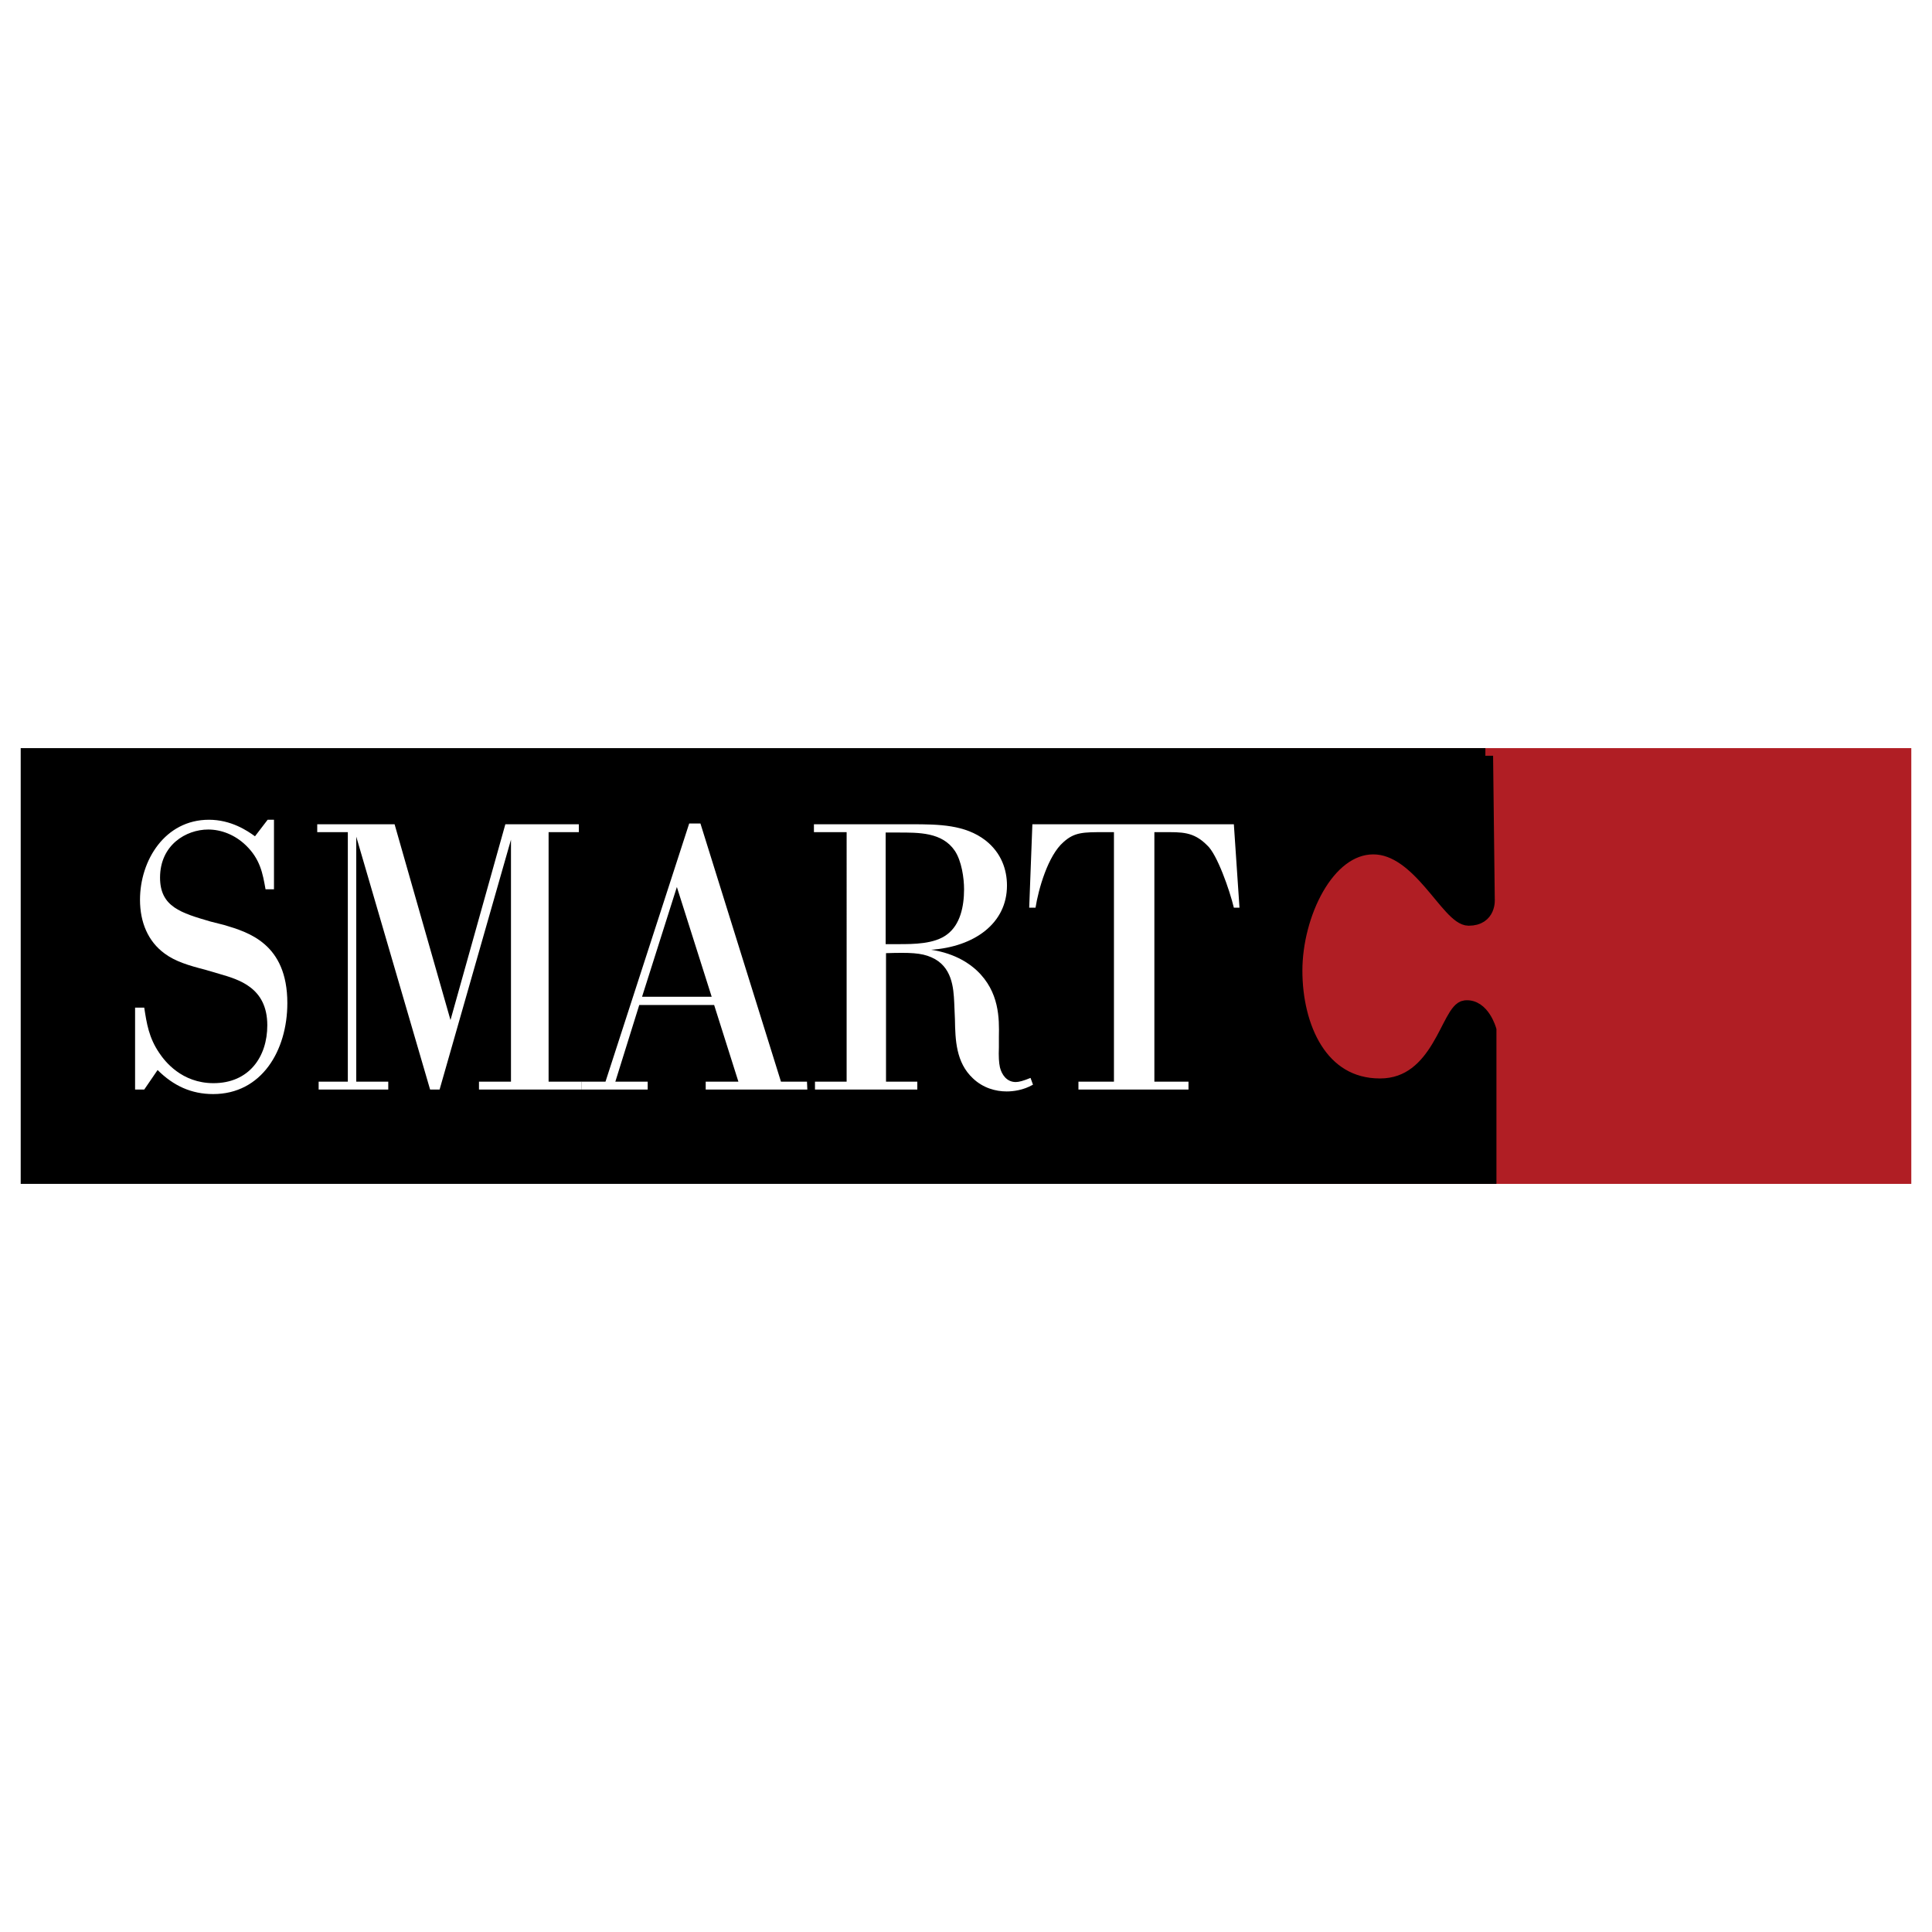 <svg xmlns="http://www.w3.org/2000/svg" width="2500" height="2500" viewBox="0 0 192.756 192.756"><g fill-rule="evenodd" clip-rule="evenodd"><path fill="#fff" d="M0 0h192.756v192.756H0V0z"/><path fill="#b01e24" stroke="#b01e24" stroke-width="1.537" stroke-miterlimit="2.613" d="M121.496 75.409h68.426v41.939h-68.426V75.409z"/><path d="M148.197 75.409H2.834v41.938h145.697v-14.572s-.666-2.373-2.336-2.203c-1.668.17-2.504 7.795-8.512 7.795s-8.512-5.932-8.512-11.523c0-5.591 3.172-12.37 7.844-12.37 4.674 0 7.512 7.117 9.514 7.117s1.836-1.864 1.836-1.864l-.168-14.318z" stroke="#000" stroke-width="1.537" stroke-miterlimit="2.613"/><path d="M27.335 81.787v6.936h-.842c-.28-1.575-.526-2.999-1.964-4.386-1.088-1.05-2.456-1.575-3.754-1.575-2.21 0-4.807 1.537-4.807 4.799 0 2.924 2.105 3.523 5.052 4.386l1.333.337c2.386.713 6.315 1.837 6.315 7.798 0 4.725-2.561 9.074-7.402 9.074-2.175 0-3.964-.826-5.542-2.4l-1.333 1.949h-.913v-8.172h.913c.245 1.574.456 2.998 1.508 4.535.526.787 2.21 3 5.403 3 3.543 0 5.367-2.625 5.367-5.773 0-3.787-2.877-4.574-4.807-5.137l-1.403-.412c-1.614-.412-2.982-.825-4.035-1.612-1.648-1.2-2.456-3.112-2.456-5.362 0-3.936 2.491-7.985 6.876-7.985 2.21 0 3.824 1.087 4.596 1.65l1.263-1.65h.632zM57.751 83.024h-3.017v24.894h3.298v.787H47.788v-.787h3.192V83.774l-7.122 24.931h-.946l-7.368-25.23v24.443h3.193v.787h-6.946v-.787h2.912V83.024H31.65v-.787h7.718l5.578 19.533 5.473-19.533h7.332v.787z" fill="#fff"/><path d="M71.25 100.27h-7.472l-2.386 7.648h3.228v.787h-6.596v-.787h2.386l8.35-25.756h1.123l8.034 25.756h2.596l.035.787h-10.14v-.787h3.262l-2.42-7.648zm-7.192-.825h6.946l-3.473-10.948-3.473 10.948zM103.061 108.219c-.98.562-1.998.674-2.631.674-1.086 0-2.35-.338-3.367-1.312-1.684-1.574-1.754-3.824-1.789-5.885l-.07-1.65c-.07-1.5-.21-3.637-2.281-4.536-1.017-.45-2.14-.488-4.525-.413v12.822h3.123v.787h-10.21v-.787h3.158V83.024h-3.263v-.787h9.718c2.771 0 5.367.038 7.403 1.612 1.578 1.237 2.139 2.924 2.139 4.499 0 3.787-3.262 6.111-7.577 6.411 2.561.375 4 1.538 4.56 2.061 2.281 2.137 2.246 4.836 2.211 6.6v1.049c-.035.975 0 1.537.105 2.025.176.711.666 1.461 1.578 1.461.316 0 .738-.111 1.475-.412l.243.676zM88.362 83.062v11.135h1.263c1.509 0 3.613 0 4.876-.975 1.298-.975 1.684-2.774 1.684-4.499 0-1.125-.245-2.812-.912-3.824-1.263-1.875-3.579-1.837-5.719-1.837h-1.192zM118.576 107.918v.787h-10.98v-.787h3.543V83.024h-.982c-2.07 0-2.947 0-4.035.975-1.578 1.35-2.525 4.761-2.807 6.561h-.631l.316-8.323h20.102l.561 8.323h-.561c-.422-1.762-1.684-5.361-2.666-6.223-1.369-1.388-2.561-1.312-4.352-1.312h-.912v24.894h3.404v-.001z" fill="#fff"/></g></svg>